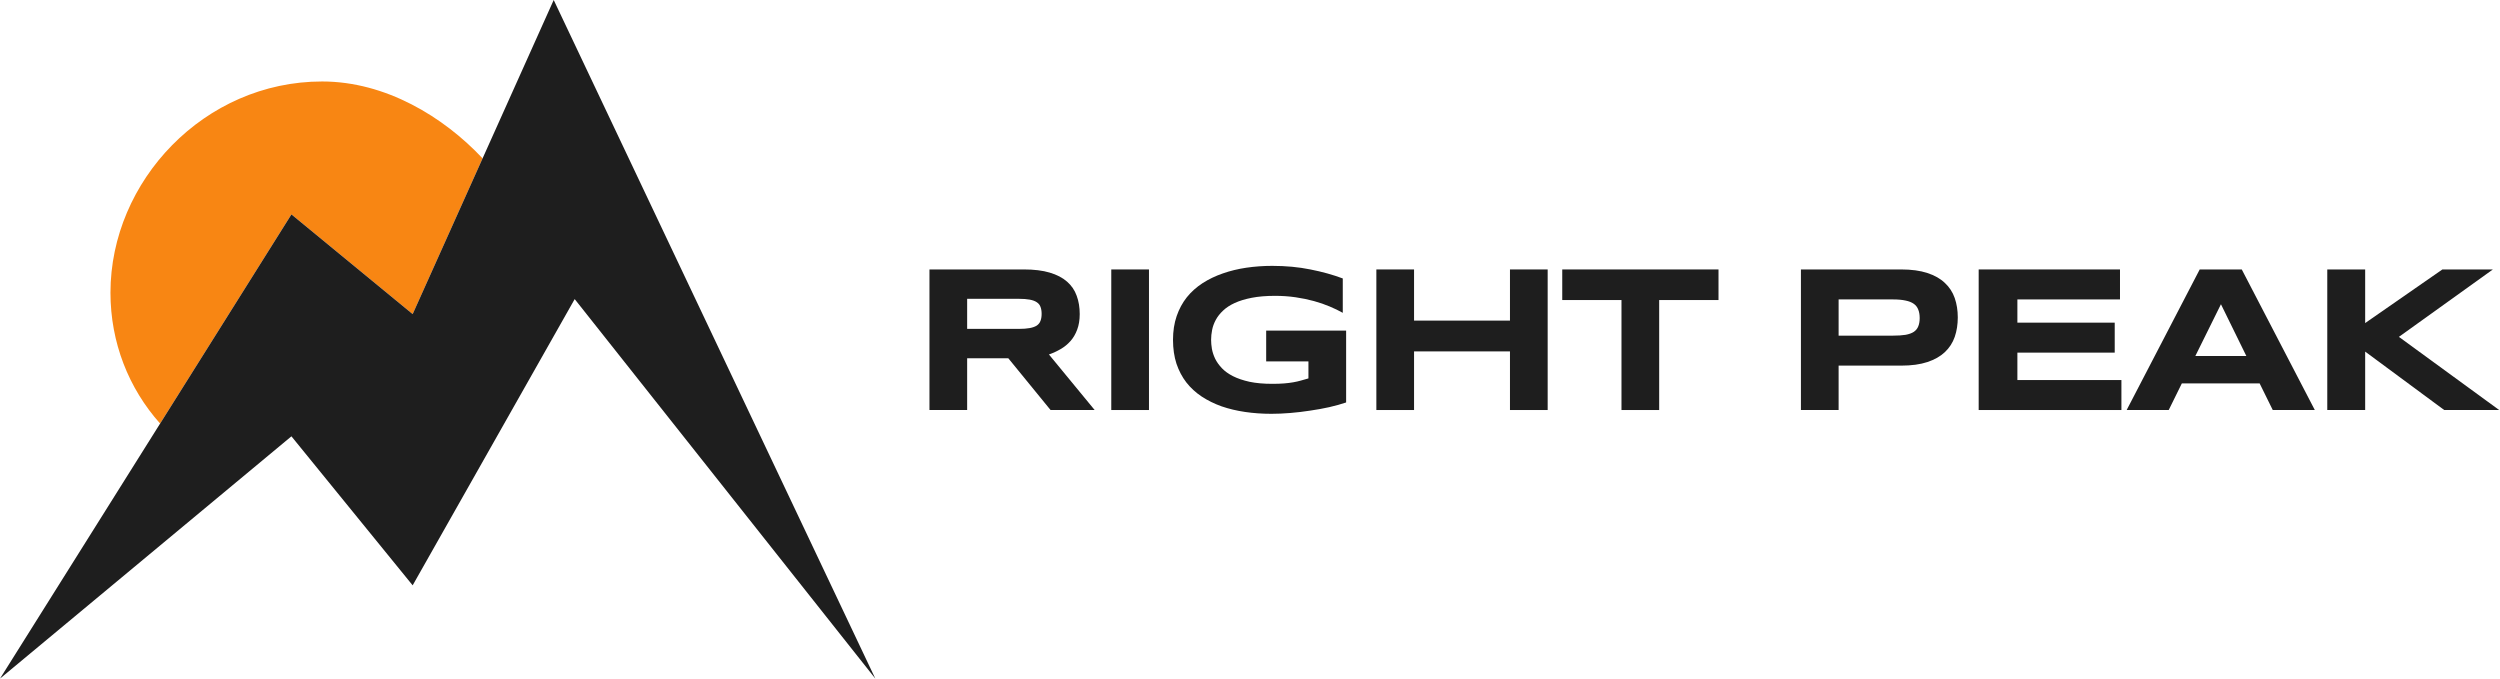 <svg width="2332" height="633" viewBox="0 0 2332 633" fill="none" xmlns="http://www.w3.org/2000/svg">
<path d="M300.5 76C190.582 76 103.043 168.802 103.043 273C103.043 319.528 120.009 362.209 149.355 395.101L271.841 200L384.927 293L450.16 147.731C413.703 108.896 359.618 76 300.5 76Z" fill="#F88613"/>
<path d="M0 633L271.841 407L384.927 546L536.071 279L816.5 633L516.499 0L450.16 147.731L384.927 293L271.841 200L149.355 395.101L0 633Z" fill="#1E1E1E"/>
<path d="M902.16 382.469H867V251.34H955.136C964.613 251.34 972.637 252.326 979.208 254.299C985.841 256.271 991.212 259.071 995.318 262.697C999.488 266.324 1002.49 270.714 1004.32 275.867C1006.22 280.957 1007.16 286.651 1007.16 292.95C1007.16 298.485 1006.37 303.321 1004.8 307.456C1003.28 311.592 1001.19 315.155 998.541 318.145C995.95 321.072 992.918 323.553 989.443 325.589C985.968 327.625 982.303 329.311 978.449 330.647L1021.1 382.469H979.966L940.541 334.178H902.16V382.469ZM971.626 292.759C971.626 290.214 971.279 288.051 970.584 286.27C969.952 284.488 968.814 283.057 967.172 281.975C965.529 280.83 963.318 280.003 960.538 279.494C957.821 278.985 954.409 278.73 950.303 278.73H902.16V306.788H950.303C954.409 306.788 957.821 306.534 960.538 306.025C963.318 305.516 965.529 304.721 967.172 303.639C968.814 302.494 969.952 301.03 970.584 299.249C971.279 297.467 971.626 295.304 971.626 292.759Z" fill="#1E1E1E"/>
<path d="M1036.6 382.469V251.34H1071.76V382.469H1036.6Z" fill="#1E1E1E"/>
<path d="M1186.77 248C1199.54 248 1211.38 249.113 1222.31 251.34C1233.3 253.503 1243.38 256.303 1252.54 259.739V291.805C1248.94 289.769 1244.87 287.797 1240.32 285.888C1235.83 283.979 1230.94 282.293 1225.63 280.83C1220.32 279.367 1214.64 278.19 1208.57 277.299C1202.5 276.408 1196.12 275.963 1189.43 275.963C1181.09 275.963 1173.82 276.567 1167.63 277.776C1161.44 278.985 1156.13 280.607 1151.71 282.643C1147.29 284.679 1143.65 287.065 1140.81 289.801C1137.97 292.473 1135.72 295.336 1134.08 298.39C1132.44 301.444 1131.3 304.562 1130.67 307.743C1130.04 310.924 1129.72 314.01 1129.72 317C1129.72 319.609 1129.97 322.44 1130.48 325.494C1131.05 328.548 1132.06 331.602 1133.51 334.656C1135.03 337.71 1137.11 340.636 1139.77 343.436C1142.42 346.235 1145.86 348.716 1150.1 350.88C1154.39 353.043 1159.54 354.793 1165.54 356.129C1171.55 357.401 1178.69 358.037 1186.96 358.037C1191.13 358.037 1194.77 357.91 1197.86 357.656C1200.96 357.401 1203.77 357.051 1206.3 356.606C1208.89 356.16 1211.29 355.62 1213.5 354.983C1215.77 354.347 1218.11 353.679 1220.51 352.979V337.137H1181.09V308.411H1255.67V375.407C1251 376.997 1245.75 378.461 1239.94 379.797C1234.19 381.069 1228.22 382.151 1222.03 383.042C1215.9 383.996 1209.74 384.728 1203.55 385.237C1197.36 385.746 1191.51 386 1186.01 386C1177.49 386 1169.3 385.427 1161.47 384.282C1153.63 383.137 1146.31 381.387 1139.48 379.033C1132.72 376.615 1126.53 373.562 1120.91 369.871C1115.35 366.181 1110.58 361.791 1106.6 356.701C1102.68 351.611 1099.62 345.79 1097.4 339.237C1095.26 332.62 1094.18 325.207 1094.18 317C1094.18 308.856 1095.32 301.476 1097.59 294.859C1099.87 288.242 1103.03 282.389 1107.07 277.299C1111.18 272.209 1116.07 267.819 1121.76 264.129C1127.51 260.438 1133.8 257.416 1140.62 255.062C1147.51 252.645 1154.84 250.863 1162.61 249.718C1170.44 248.573 1178.5 248 1186.77 248Z" fill="#1E1E1E"/>
<path d="M1408.5 382.469V327.784H1319.03V382.469H1283.87V251.34H1319.03V299.058H1408.5V251.34H1443.66V382.469H1408.5Z" fill="#1E1E1E"/>
<path d="M1547.68 279.876V382.469H1512.52V279.876H1457.27V251.34H1603.02V279.876H1547.68Z" fill="#1E1E1E"/>
<path d="M1826.22 296.1C1826.22 302.653 1825.28 308.697 1823.38 314.232C1821.49 319.704 1818.42 324.444 1814.19 328.452C1810.02 332.397 1804.58 335.483 1797.89 337.71C1791.19 339.936 1783.04 341.05 1773.44 341.05H1715.06V382.469H1679.9V251.34H1773.44C1783.04 251.34 1791.19 252.454 1797.89 254.68C1804.58 256.844 1810.02 259.929 1814.19 263.938C1818.42 267.882 1821.49 272.591 1823.38 278.062C1825.28 283.534 1826.22 289.546 1826.22 296.1ZM1790.68 296.672C1790.68 293.618 1790.24 291.01 1789.36 288.846C1788.54 286.62 1787.15 284.806 1785.19 283.407C1783.23 282.007 1780.67 280.989 1777.51 280.353C1774.35 279.653 1770.47 279.303 1765.86 279.303H1715.06V313.087H1765.86C1770.47 313.087 1774.35 312.833 1777.51 312.324C1780.67 311.751 1783.23 310.829 1785.19 309.556C1787.15 308.22 1788.54 306.502 1789.36 304.402C1790.24 302.303 1790.68 299.726 1790.68 296.672Z" fill="#1E1E1E"/>
<path d="M1845.71 382.469V251.34H1977.53V279.303H1881.82V300.967H1972.61V328.929H1881.82V354.506H1978.86V382.469H1845.71Z" fill="#1E1E1E"/>
<path d="M2107.8 357.656H2035.21L2022.98 382.469H1983.75L2051.89 251.34H2091.12L2159.26 382.469H2120.03L2107.8 357.656ZM2047.81 332.079H2095.39L2071.7 283.788L2047.81 332.079Z" fill="#1E1E1E"/>
<path d="M2206.23 301.349L2278.26 251.34H2325.36L2237.7 314.232L2331.23 382.469H2279.96L2206.23 327.975V382.469H2170.88V251.34H2206.23V301.349Z" fill="#1E1E1E"/>
</svg>
